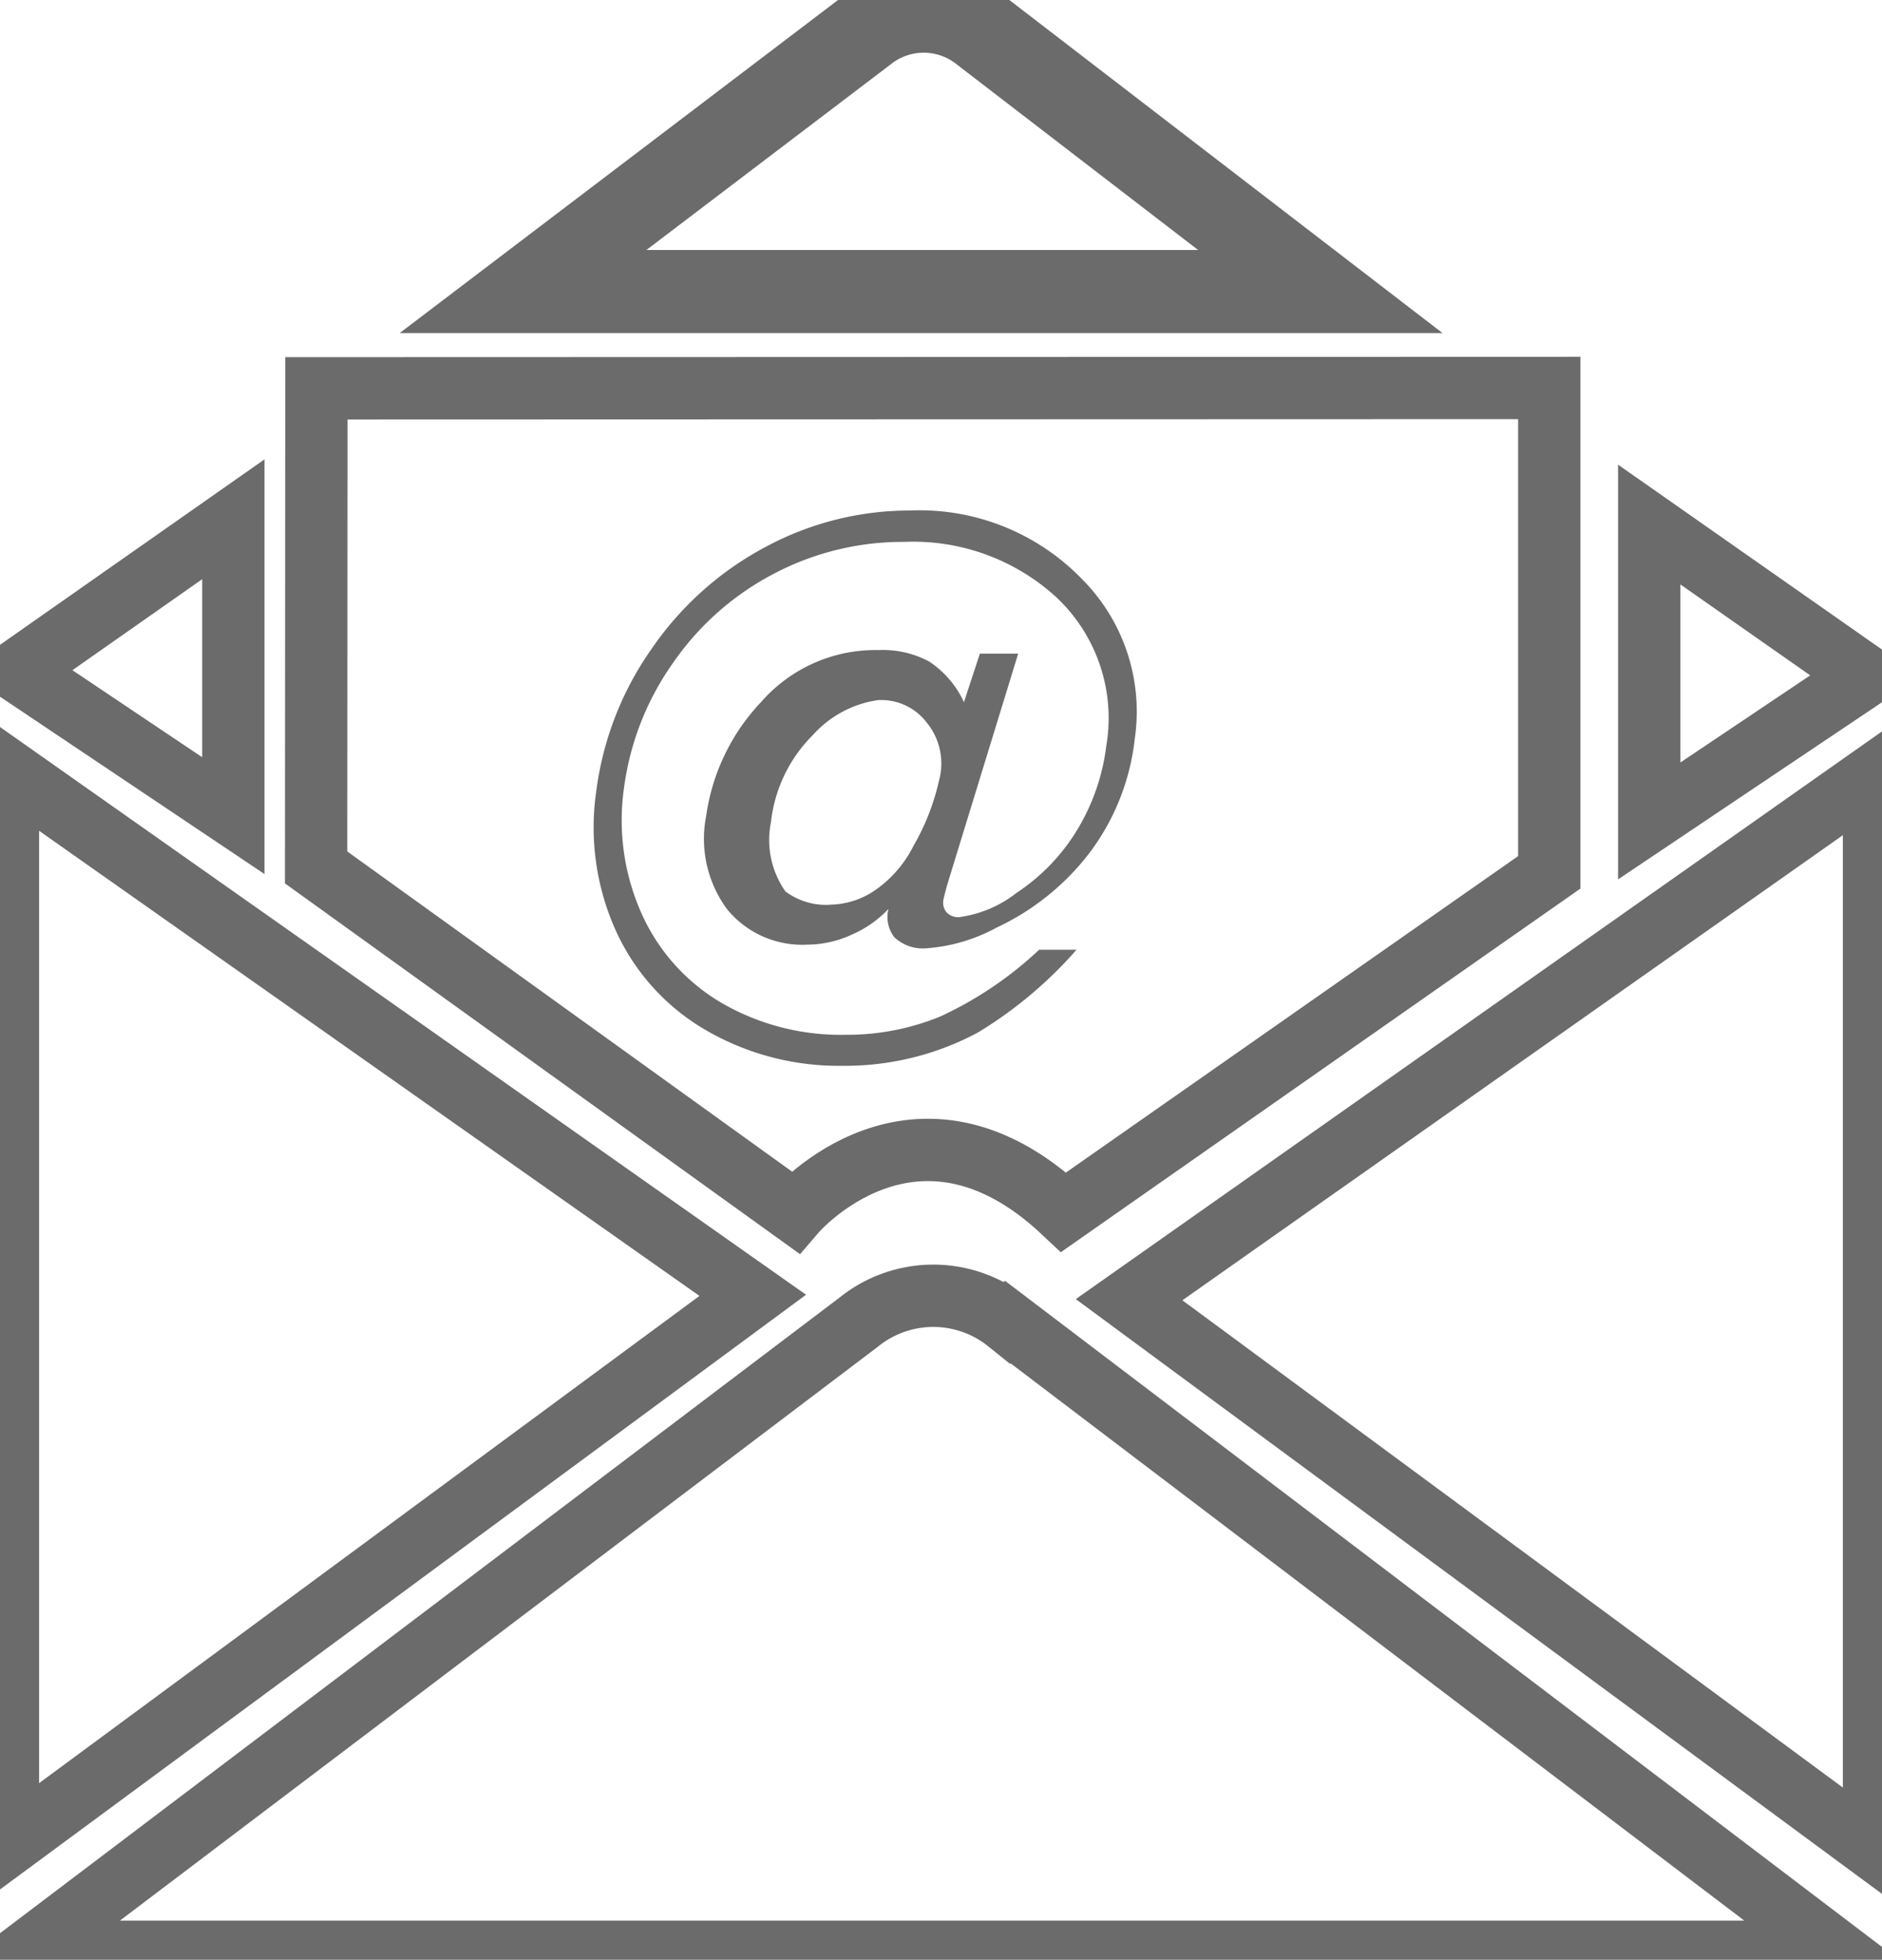 <svg xmlns="http://www.w3.org/2000/svg" width="45.295" height="47.155" viewBox="0 0 45.295 47.155">
  <g id="Group_146" data-name="Group 146" transform="translate(-3415.15 308.005)">
    <path id="Path_632" data-name="Path 632" d="M3415.341-302v25.846l17.926-13.223Z" transform="translate(0 12.54)" fill="none" stroke="#6b6b6b" stroke-miterlimit="3.864" stroke-width="1.5" fill-rule="evenodd"/>
    <path id="Path_633" data-name="Path 633" d="M3441.75-301.965v25.846l-17.929-13.224Z" transform="translate(18.503 12.611)" fill="none" stroke="#6b6b6b" stroke-miterlimit="3.864" stroke-width="1.5" fill-rule="evenodd"/>
    <path id="Path_634" data-name="Path 634" d="M3415.486-282.238h43.555l-19.953-15.152a2.857,2.857,0,0,0-3.585,0Z" transform="translate(0.317 21.196)" fill="none" stroke="#6b6b6b" stroke-miterlimit="3.864" stroke-width="1.5" fill-rule="evenodd"/>
    <path id="Path_635" data-name="Path 635" d="M3427.756-303.86v7.131l5.2-3.489Z" transform="translate(27.087 8.477)" fill="none" stroke="#6b6b6b" stroke-miterlimit="3.864" stroke-width="1.5" fill-rule="evenodd"/>
    <path id="Path_636" data-name="Path 636" d="M3420.611-303.9v7.131l-5.2-3.486Z" transform="translate(0.155 8.39)" fill="none" stroke="#6b6b6b" stroke-miterlimit="3.864" stroke-width="1.5" fill-rule="evenodd"/>
    <path id="Path_637" data-name="Path 637" d="M3419.237-300.99h19.189l-8.133-6.252a2.265,2.265,0,0,0-2.826,0Z" transform="translate(8.501 0)" fill="none" stroke="#6b6b6b" stroke-miterlimit="3.864" stroke-width="2" fill-rule="evenodd"/>
    <path id="Path_638" data-name="Path 638" d="M3417.679-304.884l-.007,11.528,11.526,8.295s2.886-3.37,6.466,0l11.687-8.177v-11.655Z" transform="translate(5.086 6.223)" fill="none" stroke="#6b6b6b" stroke-miterlimit="3.864" stroke-width="1.5" fill-rule="evenodd"/>
    <g id="Group_145" data-name="Group 145" transform="translate(3429.445 -295.717)">
      <path id="Path_639" data-name="Path 639" d="M3430.488-293.4h.9a10.118,10.118,0,0,1-2.375,1.992,6.755,6.755,0,0,1-3.252.8,6.37,6.37,0,0,1-3.334-.881,5.293,5.293,0,0,1-2.144-2.409,6.044,6.044,0,0,1-.451-3.335,7.628,7.628,0,0,1,1.332-3.411,7.7,7.7,0,0,1,2.743-2.45,7.315,7.315,0,0,1,3.475-.875,5.438,5.438,0,0,1,4.136,1.648,4.513,4.513,0,0,1,1.272,3.844,5.578,5.578,0,0,1-1.094,2.752,6.036,6.036,0,0,1-2.23,1.791,4.148,4.148,0,0,1-1.712.5,1,1,0,0,1-.751-.267.8.8,0,0,1-.141-.681,2.672,2.672,0,0,1-.874.614,2.588,2.588,0,0,1-1.086.245,2.337,2.337,0,0,1-1.919-.846,2.85,2.85,0,0,1-.509-2.246,5,5,0,0,1,1.328-2.752,3.655,3.655,0,0,1,2.831-1.244,2.344,2.344,0,0,1,1.216.28,2.349,2.349,0,0,1,.83.974l.383-1.168h.922l-1.712,5.575c-.048.181-.08.3-.087.35a.361.361,0,0,0,.08.305.39.39,0,0,0,.292.111,2.855,2.855,0,0,0,1.388-.585,4.792,4.792,0,0,0,1.45-1.5,5.092,5.092,0,0,0,.709-2.033,3.987,3.987,0,0,0-1.215-3.592,5.1,5.1,0,0,0-3.649-1.32,6.653,6.653,0,0,0-3.132.764,6.725,6.725,0,0,0-2.431,2.148,6.721,6.721,0,0,0-1.178,2.994,5.5,5.5,0,0,0,.408,3.007,4.724,4.724,0,0,0,1.912,2.164,5.712,5.712,0,0,0,2.994.783,5.915,5.915,0,0,0,2.3-.442A8.936,8.936,0,0,0,3430.488-293.4Zm-5.031-1.085a1.963,1.963,0,0,0,1.091-.353,2.847,2.847,0,0,0,.917-1.063,5.565,5.565,0,0,0,.614-1.571,1.554,1.554,0,0,0-.3-1.4,1.377,1.377,0,0,0-1.17-.535,2.6,2.6,0,0,0-1.563.837,3.492,3.492,0,0,0-1.011,2.094,2.156,2.156,0,0,0,.346,1.671A1.632,1.632,0,0,0,3425.457-294.483Z" transform="translate(-3419.774 303.965)" fill="#6b6b6b" fill-rule="evenodd"/>
    </g>
  </g>
</svg>
